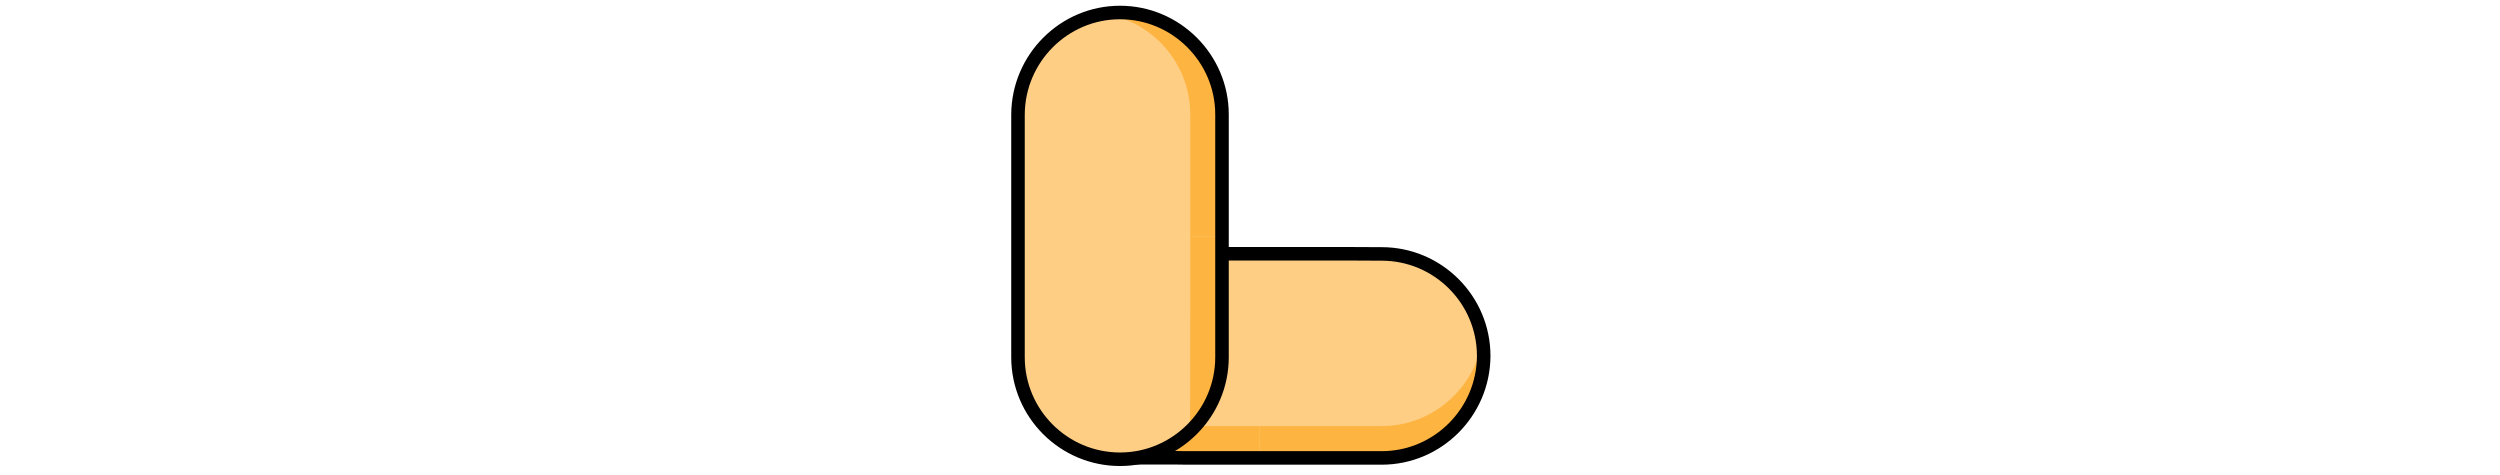 <svg id="Layer_3" xmlns="http://www.w3.org/2000/svg" viewBox="0 0 1000 190"><defs><style>.cls-1{fill:none;stroke:#000;stroke-linecap:round;stroke-linejoin:round;stroke-width:5.41px;}.cls-2{fill:#fdb440;}.cls-2,.cls-3{fill-rule:evenodd;stroke-width:0px;}.cls-3{fill:#fece85;}</style></defs><g id="g685-2"><path id="path687-2" class="cls-3" d="m503.89,101.57l-48.86-.07c-22.49,0-40.8,18.31-40.8,40.8,0,4.53.78,8.98,2.19,13.08,20.79,27.58,27.58,27.86,58.34,27.65h29.13s15.98-38.75,15.98-38.75l-15.98-42.71h0Z"></path></g><g id="g689-2"><path id="path691-2" class="cls-3" d="m552.68,101.57h-48.79v81.6s48.79,0,48.79,0c22.49,0,40.8-18.31,40.8-40.8,0-22.49-18.38-40.87-40.8-40.8"></path></g><g id="g693-2"><path id="path695-2" class="cls-2" d="m592.92,136c-3.04,19.45-20.01,34.44-40.23,34.44h-43.56s-5.23,0-5.23,0v12.59h48.79c22.49,0,40.8-18.31,40.8-40.8-.07-2.05-.21-4.17-.57-6.22"></path></g><g id="g705-2"><path id="path707-2" class="cls-2" d="m503.89,170.44h-29.13c-5.8,0-44.83,0-49.21-.14,19.66,13.44,15.91,12.37,49.14,12.8h29.13s.07-12.66.07-12.66h0Z"></path></g><path id="path739-2" class="cls-1" d="m469.74,183.1h-14.28c-22.49,0-40.8-18.31-40.8-40.8,0-22.49,18.31-40.8,40.8-40.8h82.87s14.35.07,14.35.07c22.49,0,40.8,18.31,40.8,40.8-.07,22.42-18.31,40.8-40.8,40.8h-77.92s-5.02-.07-5.02-.07Z"></path><g id="g685-3"><path id="path687-3" class="cls-3" d="m407.3,94.6v48.8c0,22.4,18.3,40.8,40.8,40.8,4.6,0,9-.8,13.1-2.2,27.5-20.8,27.8-27.6,27.7-58.3v-29.1l-38.8-16-42.8,16h0Z"></path></g><g id="g689-3"><path id="path691-3" class="cls-3" d="m407.3,45.8v48.8h81.5v-48.8c0-22.5-18.4-40.8-40.8-40.8s-40.7,18.3-40.7,40.8"></path></g><g id="g693-3"><path id="path695-3" class="cls-2" d="m441.7,5.5c19.5,3.1,34.4,20,34.4,40.3v48.8h12.6v-48.8c.1-22.5-18.3-40.8-40.7-40.8-2.1,0-4.2.2-6.3.5"></path></g><g id="g705-3"><path id="path707-3" class="cls-2" d="m476.1,94.6v29.1c0,5.8,0,44.8-.1,49.2,13.5-19.7,12.4-15.9,12.8-49.2v-29.1h-12.7Z"></path></g><path id="path739-3" class="cls-1" d="m488.8,128.6v14.3c0,22.4-18.3,40.8-40.8,40.8s-40.8-18.3-40.8-40.8V45.8c.1-22.5,18.4-40.8,40.8-40.8s40.8,18.3,40.8,40.8v82.8h0Z"></path></svg>